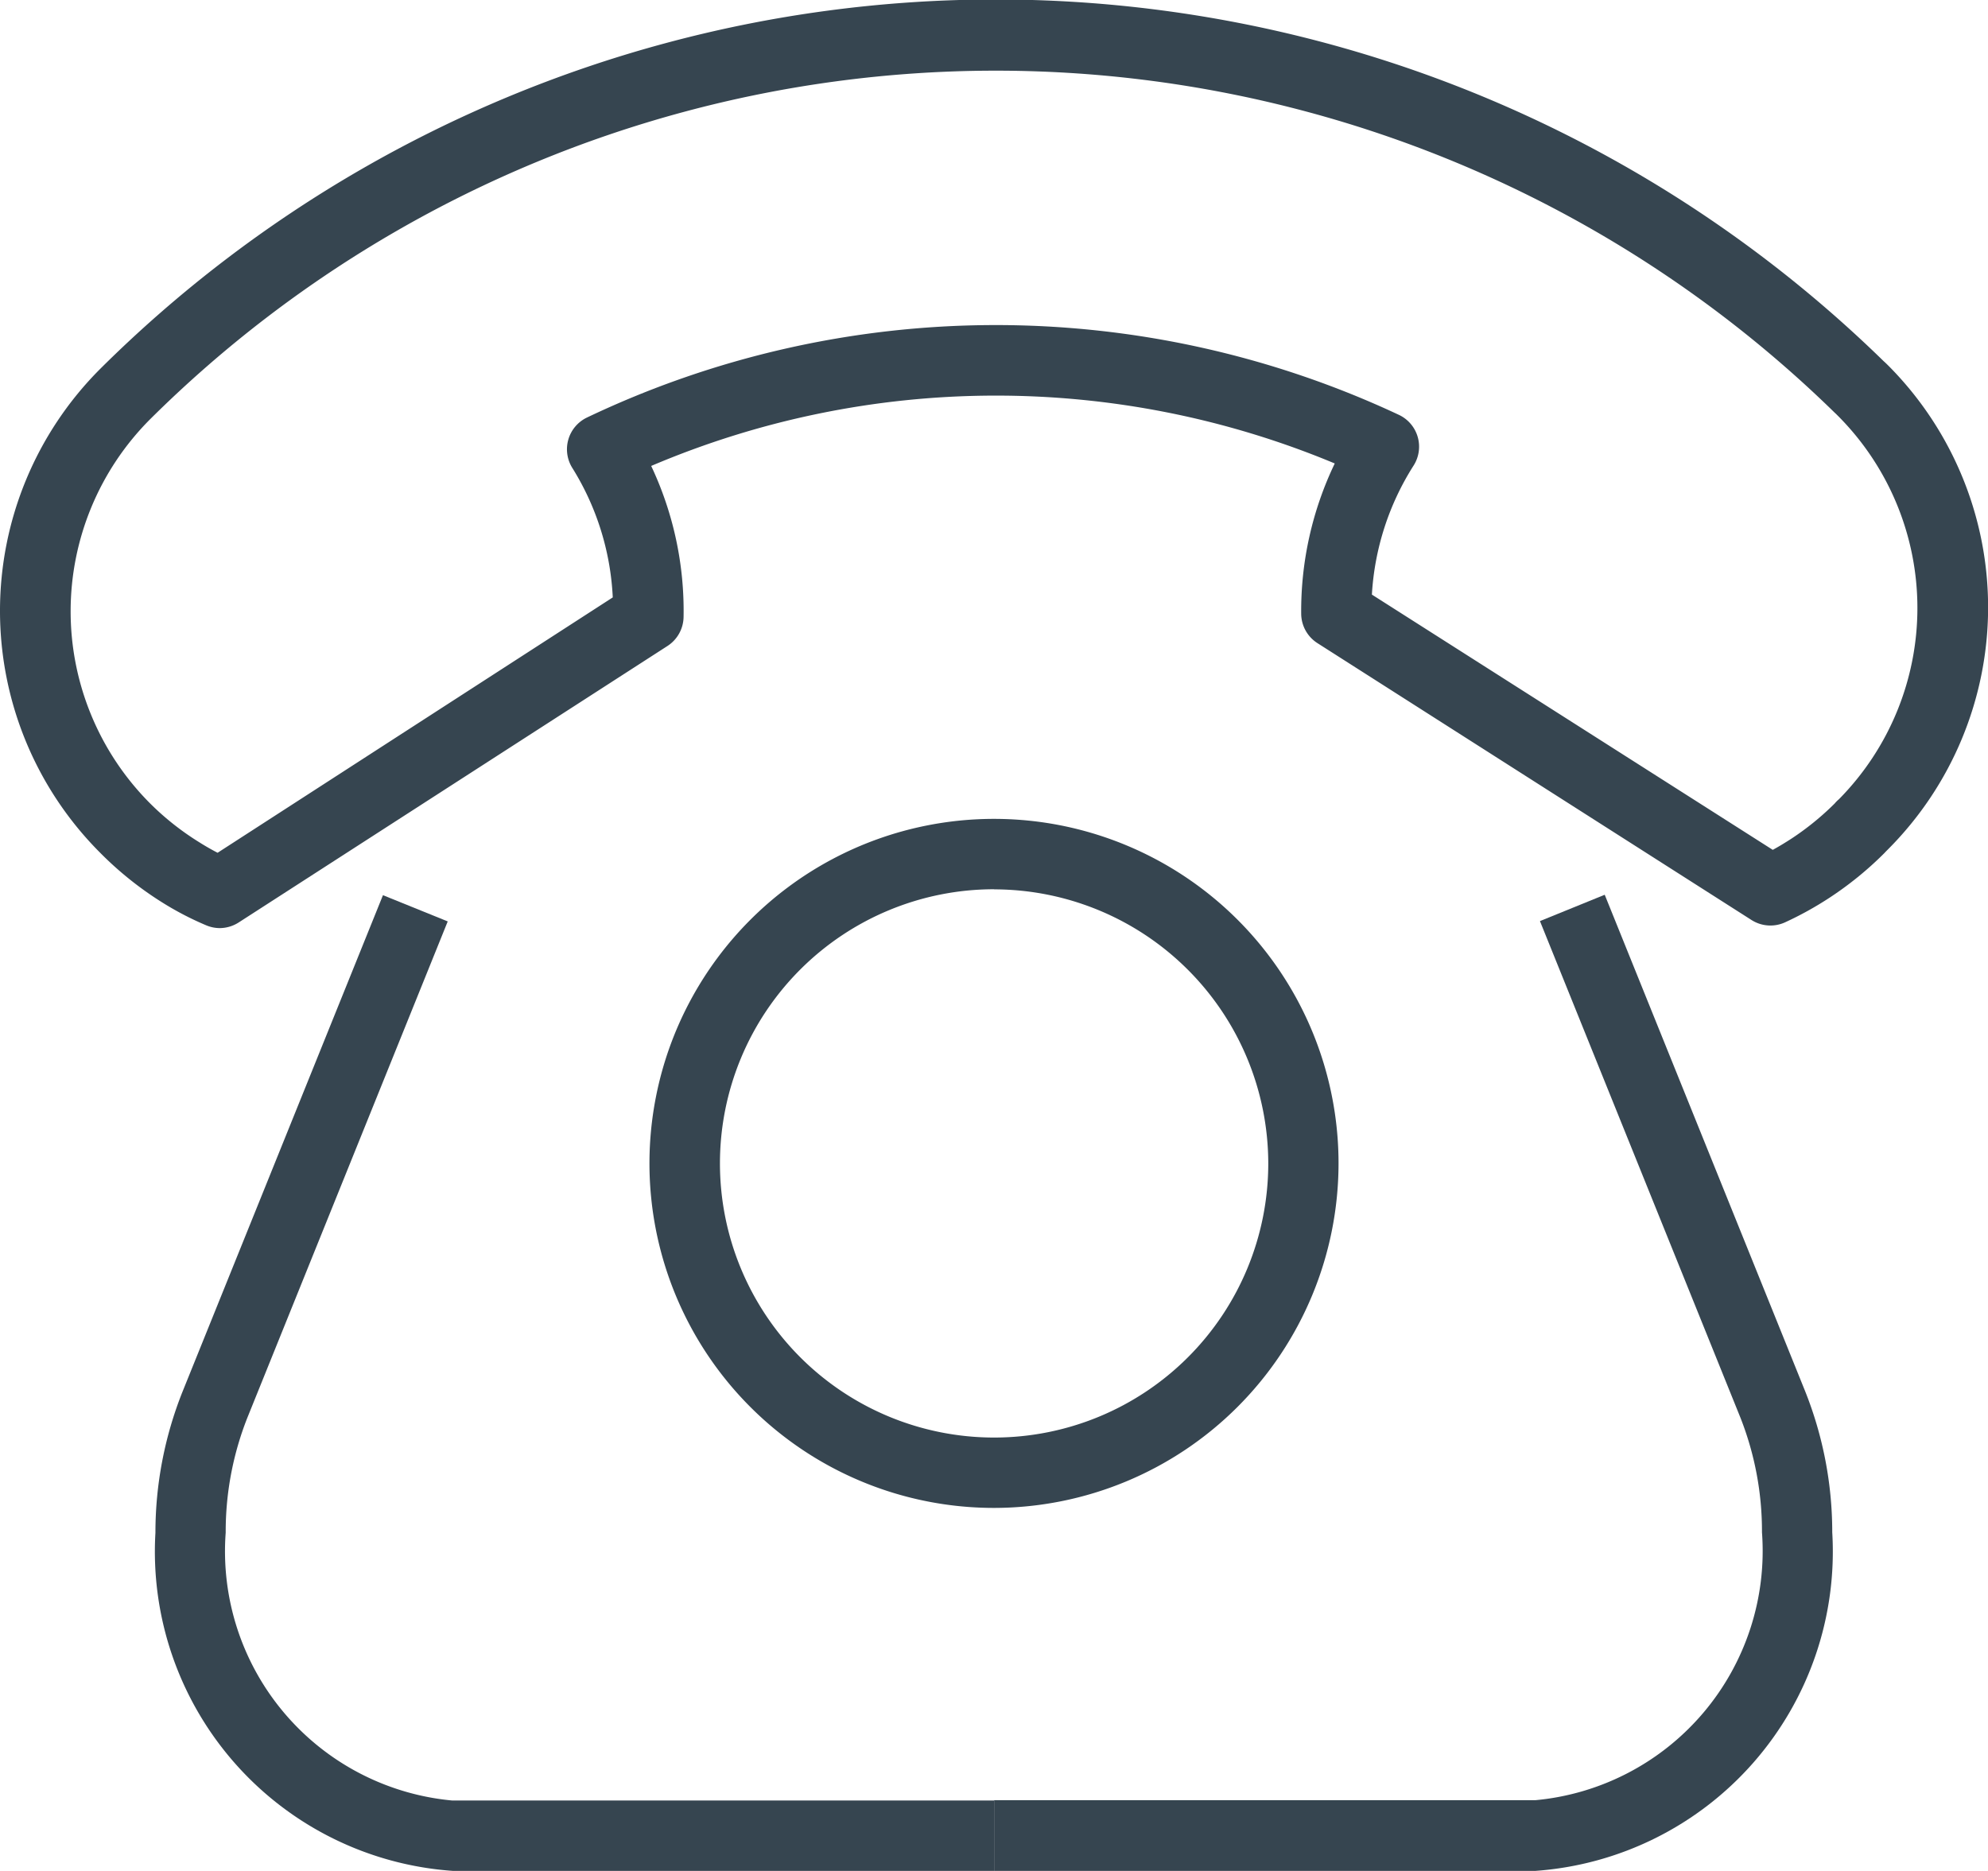<svg xmlns="http://www.w3.org/2000/svg" width="18.418" height="17.333" viewBox="0 0 18.418 17.333">
  <g id="Group_15964" data-name="Group 15964" transform="translate(-0.01 -0.001)">
    <g id="Group_15419" data-name="Group 15419" transform="translate(0.01 0.001)">
      <path id="Path_15299" data-name="Path 15299" d="M2.047,8.6a.327.327,0,0,1-.127-.026A2.852,2.852,0,0,1,1.5,8.354,3.183,3.183,0,0,1,.936,7.9h0a3.171,3.171,0,0,1,0-4.479,11.77,11.77,0,0,1,16.526-.073c.015.013.029.027.043.041l.012.012A3.175,3.175,0,0,1,17.5,7.872l-.015.015-.019.02a3.188,3.188,0,0,1-.51.414,3.152,3.152,0,0,1-.407.225.326.326,0,0,1-.312-.021L12.216,5.96a.326.326,0,0,1-.151-.272,3.157,3.157,0,0,1,.311-1.393,8.152,8.152,0,0,0-6.333.023,3.146,3.146,0,0,1,.3,1.4.326.326,0,0,1-.149.268L2.224,8.546A.329.329,0,0,1,2.047,8.6ZM1.4,7.444a2.524,2.524,0,0,0,.452.358q.085.054.174.1L5.687,5.536a2.488,2.488,0,0,0-.375-1.2.326.326,0,0,1,.135-.466,8.8,8.8,0,0,1,7.524-.025.326.326,0,0,1,.135.47A2.494,2.494,0,0,0,12.72,5.51l3.714,2.365c.059-.032.114-.066.167-.1a2.558,2.558,0,0,0,.407-.33.3.3,0,0,1,.039-.039,2.522,2.522,0,0,0,0-3.543l-.026-.026-.016-.015A11.117,11.117,0,0,0,1.4,3.886a2.519,2.519,0,0,0,0,3.558ZM17,7.456h0Zm.07-.068Zm0,0h0Zm0,0h0Z" transform="translate(-0.01 -0.001)" fill="#364550"/>
    </g>
    <g id="Group_15423" data-name="Group 15423" transform="translate(1.45 7.589)">
      <g id="Group_15420" data-name="Group 15420" transform="translate(0 0.701)">
        <path id="Path_15300" data-name="Path 15300" d="M43.13,212.555H38.116a2.966,2.966,0,0,1-2.756-3.133,3.526,3.526,0,0,1,.251-1.307l1.857-4.6.6.243-1.857,4.6a2.87,2.87,0,0,0-.2,1.063,2.319,2.319,0,0,0,2.1,2.482H43.13Z" transform="translate(-35.36 -203.51)" fill="#364550"/>
      </g>
      <g id="Group_15421" data-name="Group 15421" transform="translate(7.77 0.701)">
        <path id="Path_15301" data-name="Path 15301" d="M231.154,212.555H226.14V211.9h5.014a2.319,2.319,0,0,0,2.1-2.482,2.871,2.871,0,0,0-.2-1.063l-1.857-4.6.6-.244,1.857,4.6a3.526,3.526,0,0,1,.251,1.307A2.966,2.966,0,0,1,231.154,212.555Z" transform="translate(-226.14 -203.51)" fill="#364550"/>
      </g>
      <g id="Group_15422" data-name="Group 15422" transform="translate(4.579)">
        <path id="Path_15302" data-name="Path 15302" d="M150.971,192.693a3.192,3.192,0,1,1,3.191-3.192A3.195,3.195,0,0,1,150.971,192.693Zm0-5.732a2.54,2.54,0,1,0,2.54,2.54A2.543,2.543,0,0,0,150.971,186.962Z" transform="translate(-147.78 -186.31)" fill="#364550"/>
      </g>
    </g>
  </g>
</svg>
